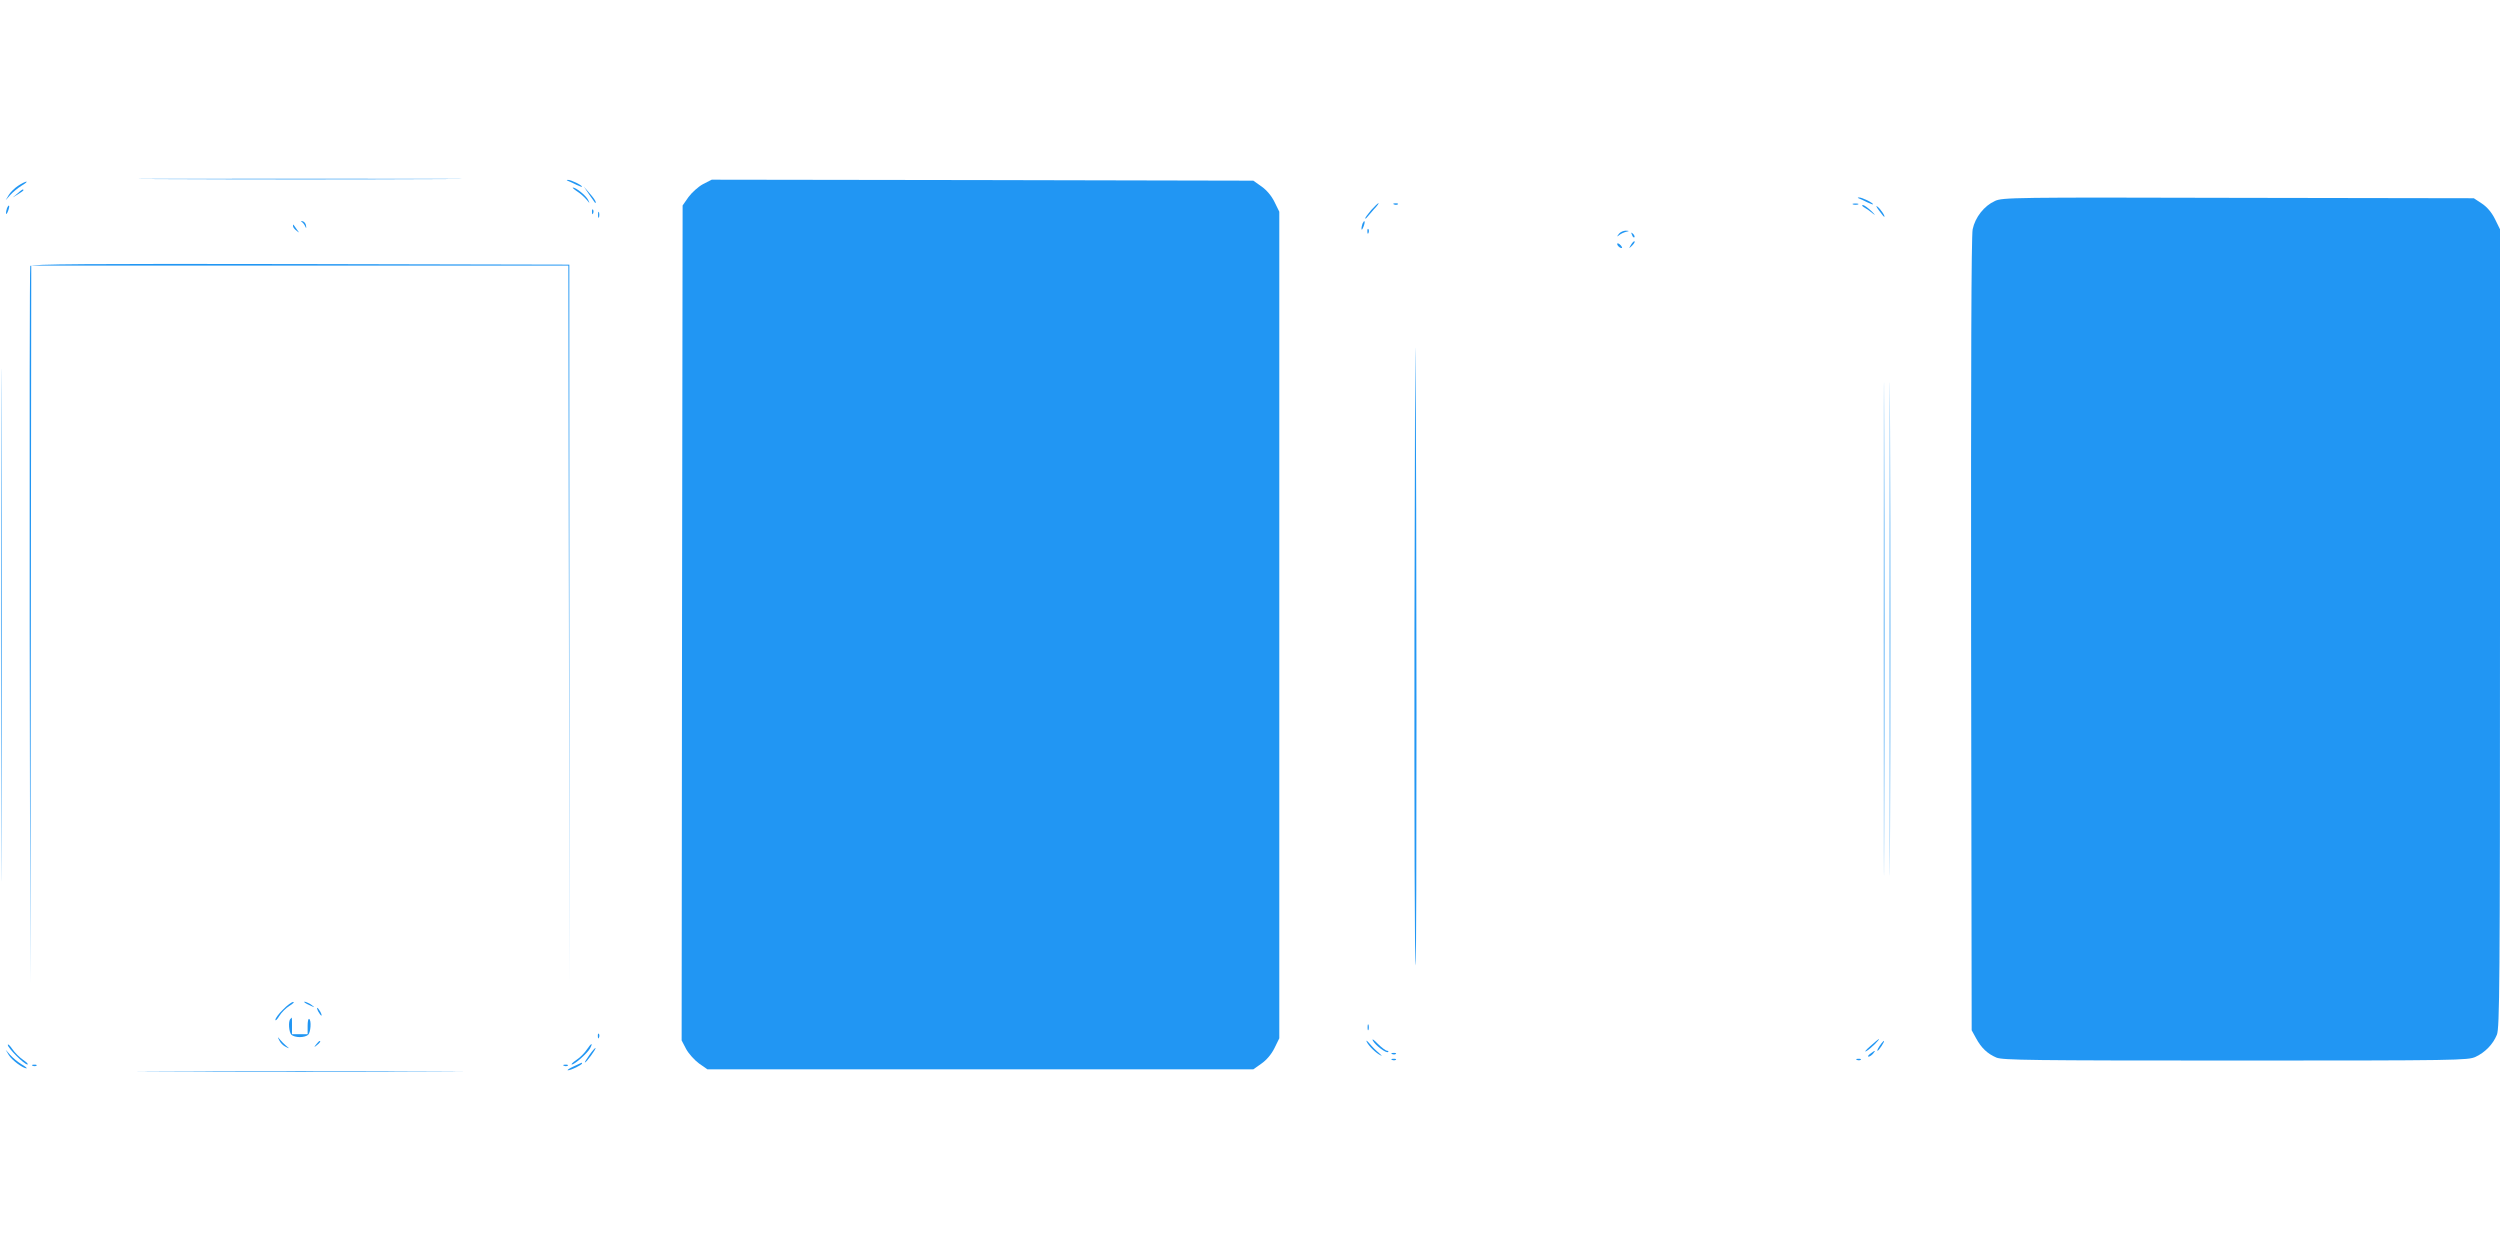 <?xml version="1.0" standalone="no"?>
<!DOCTYPE svg PUBLIC "-//W3C//DTD SVG 20010904//EN"
 "http://www.w3.org/TR/2001/REC-SVG-20010904/DTD/svg10.dtd">
<svg version="1.0" xmlns="http://www.w3.org/2000/svg"
 width="1280pt" height="640pt" viewBox="0 0 1280 640"
 preserveAspectRatio="xMidYMid meet">
<g transform="translate(0,640) scale(0.1,-0.1)"
fill="#2196f3" stroke="none">
<path d="M863 5483 c373 -2 981 -2 1350 0 370 1 65 2 -678 2 -742 0 -1045 -1
-672 -2z"/>
<path d="M2910 5473 c8 -3 27 -12 43 -20 15 -7 27 -11 27 -9 0 8 -58 36 -72
35 -9 0 -8 -2 2 -6z"/>
<path d="M3599 5457 c-24 -13 -57 -43 -74 -66 l-30 -43 -3 -2137 -2 -2138 23
-44 c13 -24 43 -57 66 -74 l43 -30 1397 0 1398 0 41 29 c26 18 51 47 67 79
l25 51 0 2116 0 2116 -25 51 c-16 32 -41 61 -67 79 l-41 29 -1387 3 -1386 2
-45 -23z"/>
<path d="M93 5449 c-17 -11 -39 -32 -48 -47 l-16 -27 23 26 c13 15 39 36 58
48 19 11 31 21 25 21 -5 0 -24 -9 -42 -21z"/>
<path d="M2955 5420 c16 -10 38 -30 48 -42 18 -22 18 -22 8 -1 -11 22 -62 63
-78 63 -4 0 5 -9 22 -20z"/>
<path d="M3016 5405 c16 -22 29 -42 31 -44 2 -2 3 0 3 5 0 5 -14 25 -31 44
l-30 35 27 -40z"/>
<path d="M89 5409 l-24 -20 28 17 c15 9 27 18 27 20 0 8 -8 4 -31 -17z"/>
<path d="M9520 5383 c8 -3 27 -12 43 -20 15 -7 27 -11 27 -9 0 8 -58 36 -72
35 -9 0 -8 -2 2 -6z"/>
<path d="M10214 5371 c-55 -25 -101 -83 -114 -145 -7 -35 -9 -694 -8 -2076 l3
-2025 22 -40 c27 -50 58 -80 105 -100 33 -13 175 -15 1225 -15 1135 0 1190 1
1228 19 49 23 89 64 109 113 14 33 16 256 16 2081 l0 2043 -26 53 c-17 34 -41
62 -67 79 l-41 27 -1205 2 c-1156 3 -1208 2 -1247 -16z"/>
<path d="M7021 5325 c-17 -20 -31 -39 -31 -42 0 -4 3 -3 8 3 4 5 20 24 36 42
17 17 27 32 24 32 -3 0 -20 -16 -37 -35z"/>
<path d="M7138 5353 c7 -3 16 -2 19 1 4 3 -2 6 -13 5 -11 0 -14 -3 -6 -6z"/>
<path d="M9488 5353 c6 -2 18 -2 25 0 6 3 1 5 -13 5 -14 0 -19 -2 -12 -5z"/>
<path d="M36 5335 c-3 -9 -6 -22 -5 -28 0 -7 5 -1 10 12 5 13 8 26 5 28 -2 2
-6 -3 -10 -12z"/>
<path d="M9545 5338 c11 -6 31 -20 45 -32 14 -11 11 -6 -7 12 -18 17 -38 32
-45 32 -7 0 -4 -6 7 -12z"/>
<path d="M9620 5323 c13 -18 25 -33 27 -33 8 0 -17 38 -33 51 -11 9 -9 2 6
-18z"/>
<path d="M3031 5314 c0 -11 3 -14 6 -6 3 7 2 16 -1 19 -3 4 -6 -2 -5 -13z"/>
<path d="M5 3200 c0 -1169 1 -1647 2 -1062 2 584 2 1540 0 2125 -1 584 -2 106
-2 -1063z"/>
<path d="M3062 5300 c0 -14 2 -19 5 -12 2 6 2 18 0 25 -3 6 -5 1 -5 -13z"/>
<path d="M1546 5263 c6 -4 14 -15 17 -23 5 -11 6 -9 4 4 -1 11 -9 21 -17 23
-10 3 -11 2 -4 -4z"/>
<path d="M6976 5255 c-3 -9 -6 -22 -5 -28 0 -7 5 -1 10 12 5 13 8 26 5 28 -2
2 -6 -3 -10 -12z"/>
<path d="M1500 5243 c0 -6 8 -17 18 -24 16 -13 16 -13 2 6 -8 11 -16 22 -17
24 -2 2 -3 0 -3 -6z"/>
<path d="M7001 5214 c0 -11 3 -14 6 -6 3 7 2 16 -1 19 -3 4 -6 -2 -5 -13z"/>
<path d="M8289 5203 c-12 -16 -12 -17 1 -7 8 7 24 14 35 17 19 4 19 5 -1 6
-12 0 -28 -7 -35 -16z"/>
<path d="M9645 3180 c0 -1125 1 -1585 2 -1023 2 563 2 1483 0 2045 -1 563 -2
103 -2 -1022z"/>
<path d="M9675 3180 c0 -1125 1 -1585 2 -1023 2 563 2 1483 0 2045 -1 563 -2
103 -2 -1022z"/>
<path d="M8356 5197 c3 -10 9 -15 12 -12 3 3 0 11 -7 18 -10 9 -11 8 -5 -6z"/>
<path d="M8351 5147 c-13 -21 -12 -21 5 -5 10 10 16 20 13 22 -3 3 -11 -5 -18
-17z"/>
<path d="M8280 5151 c0 -10 19 -25 25 -20 1 2 -3 10 -11 17 -8 7 -14 8 -14 3z"/>
<path d="M155 5038 c-3 -7 -4 -836 -3 -1843 l3 -1830 3 1838 2 1837 1375 0
1375 0 3 -1837 2 -1838 0 1840 0 1840 -1378 3 c-1097 2 -1379 0 -1382 -10z"/>
<path d="M7242 3173 c-1 -941 1 -1714 6 -1716 6 -5 6 2407 -1 3138 -1 160 -3
-480 -5 -1422z"/>
<path d="M1449 1231 c-22 -21 -39 -45 -39 -52 0 -8 9 1 20 19 11 18 34 41 52
52 18 11 27 20 19 20 -7 0 -31 -17 -52 -39z"/>
<path d="M1561 1266 c2 -2 15 -9 29 -15 24 -11 24 -11 6 3 -16 13 -49 24 -35
12z"/>
<path d="M1630 1220 c6 -11 13 -20 16 -20 2 0 0 9 -6 20 -6 11 -13 20 -16 20
-2 0 0 -9 6 -20z"/>
<path d="M1487 1183 c-12 -11 -8 -68 5 -81 7 -7 26 -12 43 -12 17 0 36 5 43
12 13 13 17 74 5 81 -5 3 -8 -14 -8 -36 l0 -42 -40 0 -40 0 0 43 c0 23 0 42
-1 42 0 0 -4 -3 -7 -7z"/>
<path d="M7002 1140 c0 -14 2 -19 5 -12 2 6 2 18 0 25 -3 6 -5 1 -5 -13z"/>
<path d="M3061 1094 c0 -11 3 -14 6 -6 3 7 2 16 -1 19 -3 4 -6 -2 -5 -13z"/>
<path d="M1430 1073 c6 -13 20 -27 33 -33 20 -10 21 -10 4 4 -10 8 -25 23 -33
33 -14 17 -14 16 -4 -4z"/>
<path d="M7029 1072 c13 -25 70 -67 78 -58 4 3 1 6 -5 6 -6 0 -28 16 -48 36
-20 21 -31 28 -25 16z"/>
<path d="M6998 1065 c11 -22 48 -58 72 -69 8 -4 4 1 -10 13 -14 11 -35 32 -48
48 -14 16 -19 19 -14 8z"/>
<path d="M9575 1043 c-22 -19 -31 -31 -20 -25 19 9 74 63 64 62 -2 -1 -22 -17
-44 -37z"/>
<path d="M1619 1053 c-13 -16 -12 -17 4 -4 16 13 21 21 13 21 -2 0 -10 -8 -17
-17z"/>
<path d="M9633 1058 c-15 -20 -25 -38 -20 -38 3 0 12 11 21 25 17 26 16 35 -1
13z"/>
<path d="M40 1050 c0 -16 84 -100 100 -100 7 0 -2 10 -21 23 -18 12 -44 38
-56 56 -13 19 -23 28 -23 21z"/>
<path d="M3005 1027 c-11 -17 -35 -42 -54 -54 -19 -13 -29 -23 -23 -23 15 0
80 58 93 82 17 32 6 28 -16 -5z"/>
<path d="M3018 999 c-15 -21 -26 -39 -23 -39 7 0 58 70 54 74 -2 2 -16 -14
-31 -35z"/>
<path d="M45 998 c16 -26 72 -68 91 -68 5 0 -7 10 -26 21 -19 12 -45 33 -58
48 l-23 26 16 -27z"/>
<path d="M9576 1005 c-11 -8 -15 -15 -9 -15 6 0 16 7 23 15 16 19 11 19 -14 0z"/>
<path d="M7128 1003 c7 -3 16 -2 19 1 4 3 -2 6 -13 5 -11 0 -14 -3 -6 -6z"/>
<path d="M7128 973 c7 -3 16 -2 19 1 4 3 -2 6 -13 5 -11 0 -14 -3 -6 -6z"/>
<path d="M9508 973 c7 -3 16 -2 19 1 4 3 -2 6 -13 5 -11 0 -14 -3 -6 -6z"/>
<path d="M2935 939 c-22 -10 -34 -19 -27 -19 15 0 72 28 72 35 0 6 3 7 -45
-16z"/>
<path d="M168 943 c7 -3 16 -2 19 1 4 3 -2 6 -13 5 -11 0 -14 -3 -6 -6z"/>
<path d="M2888 943 c7 -3 16 -2 19 1 4 3 -2 6 -13 5 -11 0 -14 -3 -6 -6z"/>
<path d="M863 913 c373 -2 981 -2 1350 0 370 1 65 2 -678 2 -742 0 -1045 -1
-672 -2z"/>
</g>
</svg>
